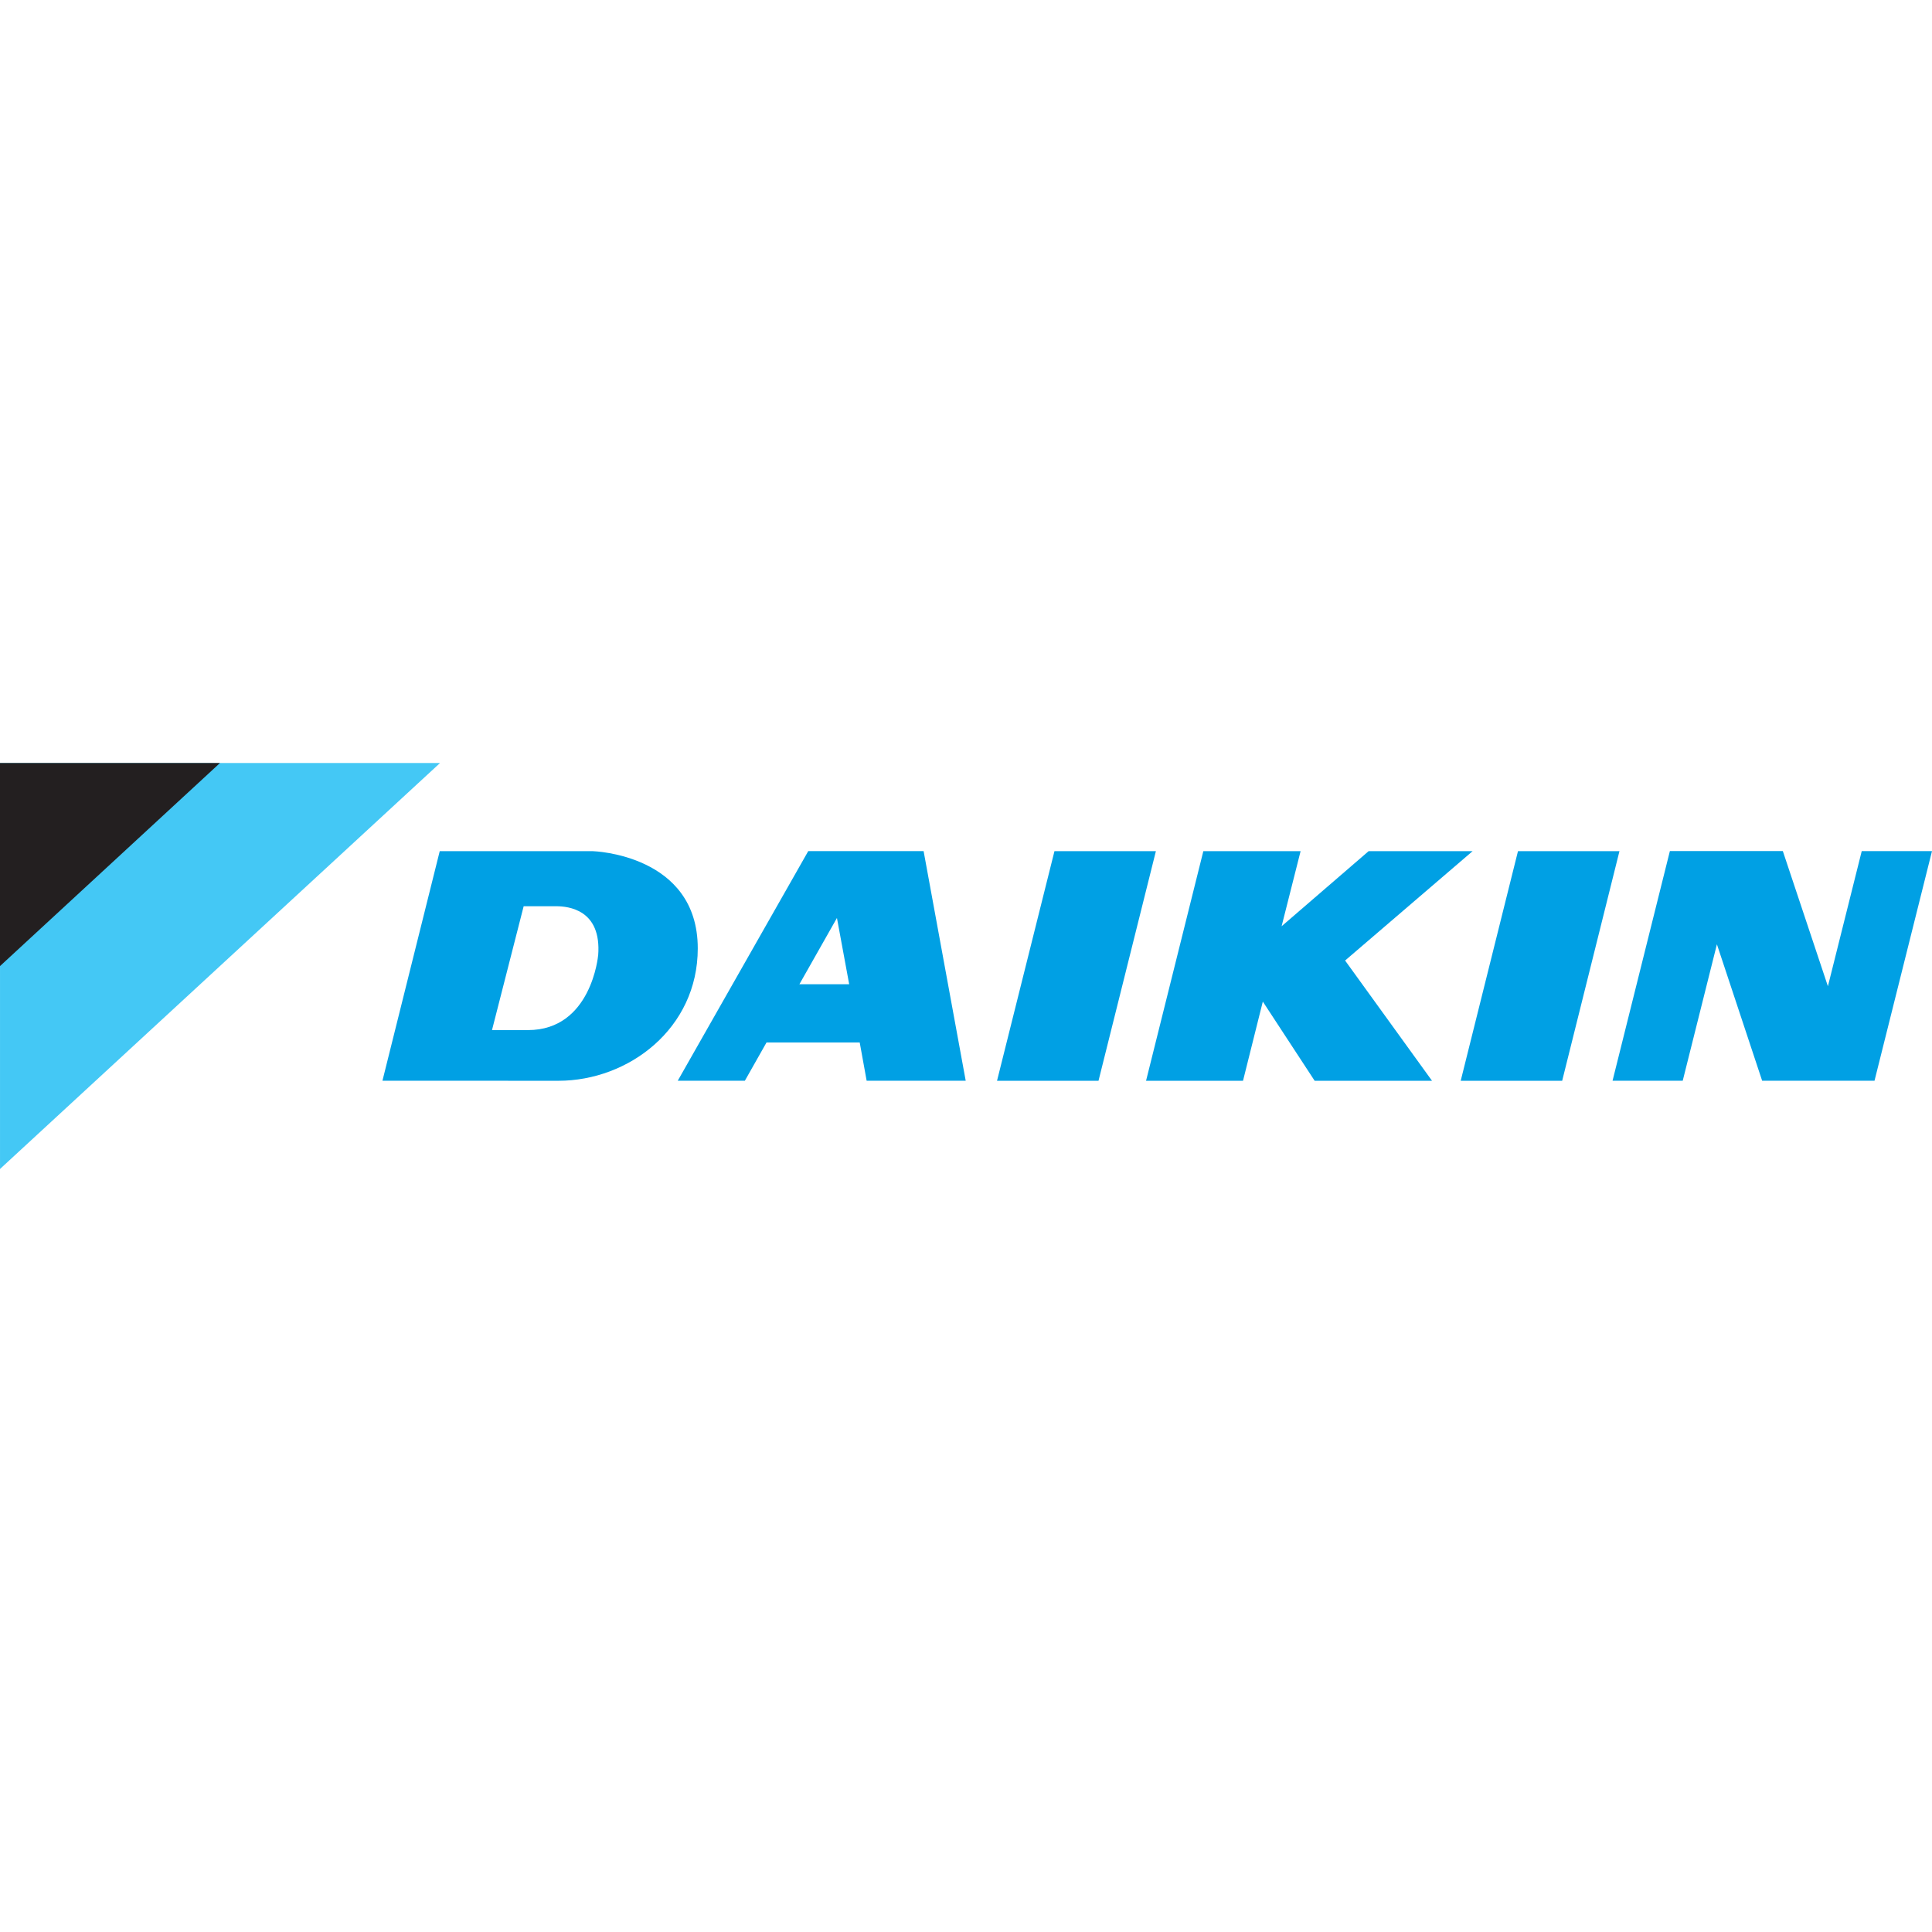 <svg xmlns="http://www.w3.org/2000/svg" width="100%" height="100%" viewBox="0 0 300 300" fill-rule="nonzero" stroke-linejoin="round" stroke-miterlimit="2"><path d="M68.328 118.48H.002v63.038l68.326-63.038" fill="#44c8f5"/><path d="M34.158 118.48H0v31.534l34.158-31.534" fill="#231f20"/><g fill="#00a0e4"><path d="M163.737 132.164l-8.92 35.66h15.758l8.912-35.66h-15.75M131.85 152.83h-7.717l5.827-10.287 1.9 10.287zm-6.345-20.67l-20.266 35.658h10.422l3.364-5.944h14.47l1.078 5.944h15.382l-6.538-35.658h-17.9m110.195.004l-8.895 35.66h15.755l8.897-35.66h-15.757m-7.042 0h-16.146l-13.517 11.664 2.95-11.664h-15.103l-8.896 35.66h15.056l3.076-12.3 8.05 12.3h18.225l-13.498-18.675 19.802-16.984"/><path d="M92.874 148.37s-1.024 11.583-10.893 11.583h-5.584l4.918-19.234h5.068c1.813.01 7.062.482 6.5 7.65zm-.8-16.2L88 132.167H68.282l-8.895 35.646 27.324.01c10.906 0 21.638-8.118 21.638-20.552 0-14.63-16.274-15.1-16.274-15.1m197.017-.023l-5.255 20.998-7.002-20.998H259.3l-8.903 35.665h10.897l5.307-21.182 7.023 21.182h17.45L300 132.158h-10.908"/></g></svg>